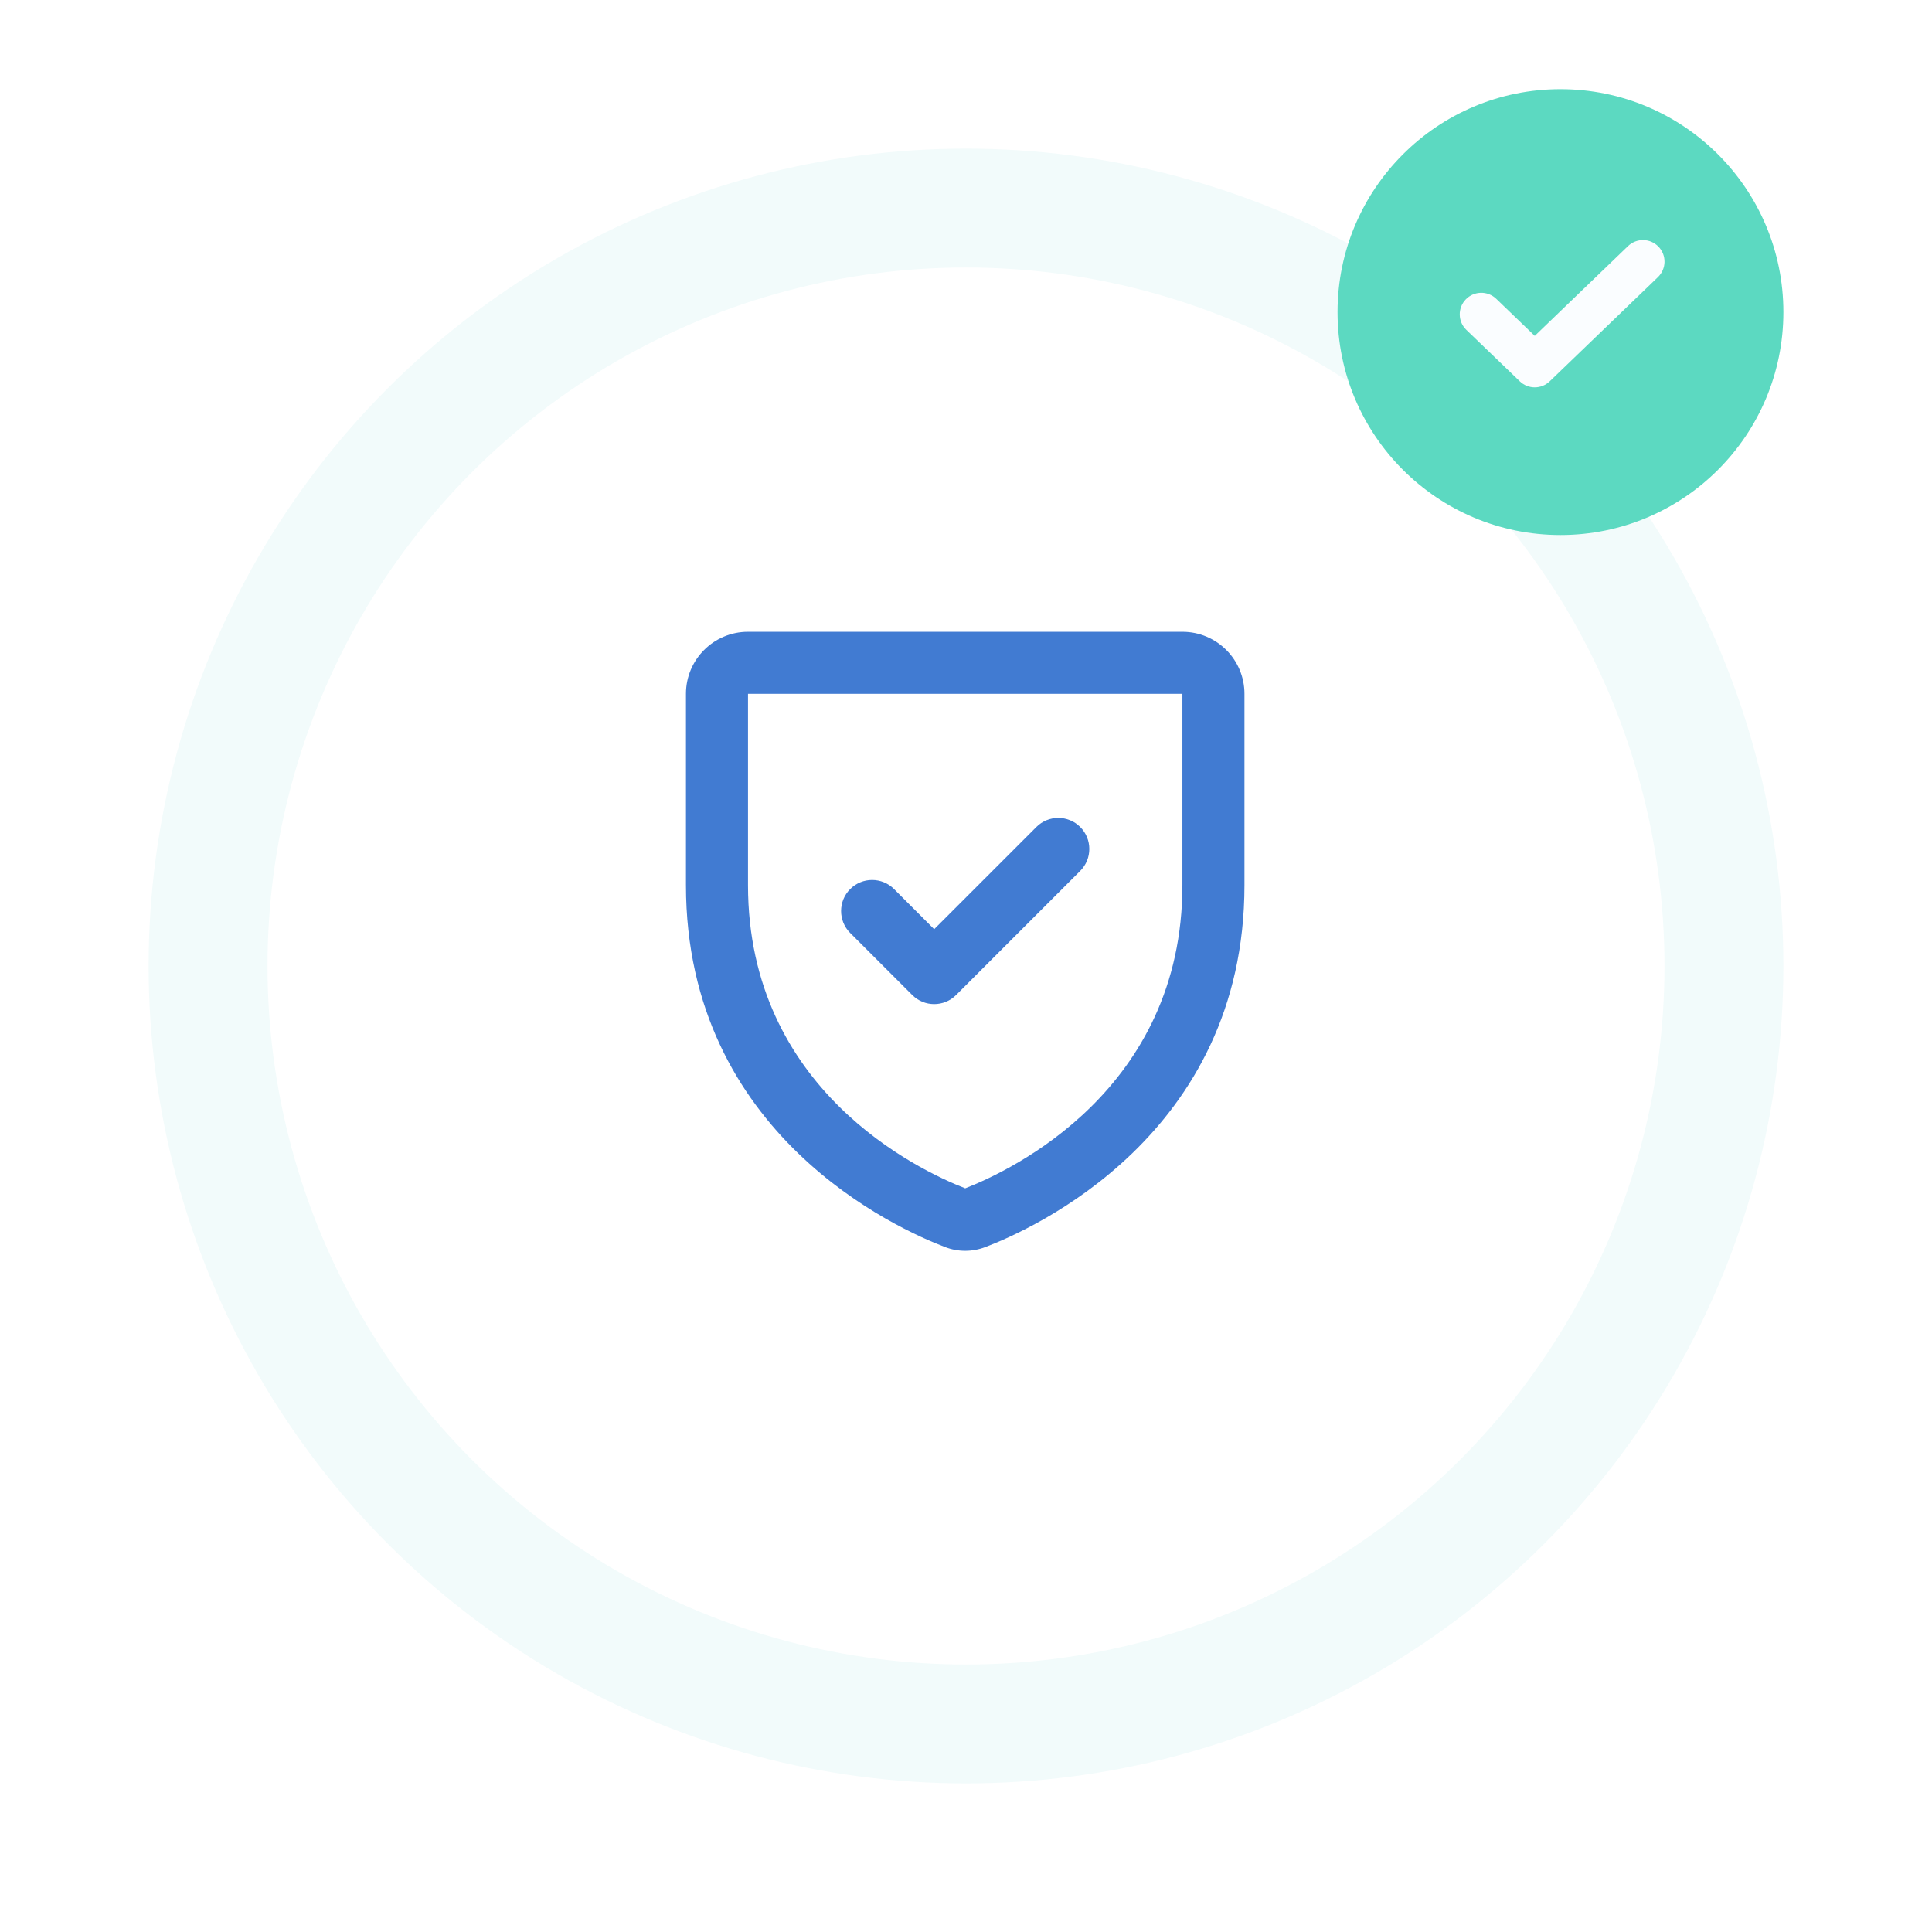 <svg width="130" height="130" viewBox="0 0 130 130" fill="none" xmlns="http://www.w3.org/2000/svg">
<g filter="url(#filter0_d_17278_1497)">
<circle cx="65" cy="61" r="55" fill="#F2FBFB"/>
</g>
<g filter="url(#filter1_d_17278_1497)">
<circle cx="65" cy="61" r="47" fill="white"/>
</g>
<path fill-rule="evenodd" clip-rule="evenodd" d="M50.332 42.511C48.026 42.511 46.157 44.38 46.157 46.686V59.557C46.157 76.404 60.502 82.738 63.599 83.915L64.341 81.963L63.599 83.915C64.474 84.247 65.419 84.247 66.294 83.915L65.552 81.963L66.294 83.915C69.391 82.738 83.737 76.404 83.737 59.557V46.686C83.737 44.38 81.867 42.511 79.561 42.511H50.332ZM50.332 46.686L79.561 46.686V59.557C79.561 73.324 68.059 78.749 64.947 79.959C61.834 78.749 50.332 73.324 50.332 59.557V46.686ZM72.686 58.601C73.501 57.786 73.501 56.464 72.686 55.649C71.871 54.833 70.549 54.833 69.734 55.649L62.859 62.524L60.16 59.824C59.344 59.009 58.022 59.009 57.207 59.824C56.392 60.64 56.392 61.962 57.207 62.777L61.383 66.952C62.198 67.768 63.52 67.768 64.335 66.952L72.686 58.601Z" fill="#417BD2"/>
<path d="M120 21C120 29.284 113.284 36 105 36C96.716 36 90 29.284 90 21C90 12.716 96.716 6 105 6C113.284 6 120 12.716 120 21Z" fill="#5CD9C1"/>
<path fill-rule="evenodd" clip-rule="evenodd" d="M111.596 16.598C112.151 17.175 112.134 18.093 111.557 18.649L104.276 25.659C103.714 26.2 102.825 26.2 102.264 25.659L98.667 22.196C98.09 21.641 98.073 20.723 98.628 20.146C99.184 19.569 100.102 19.551 100.679 20.107L103.27 22.601L109.545 16.559C110.122 16.004 111.04 16.021 111.596 16.598Z" fill="#FAFDFF"/>
<defs>
<filter id="filter0_d_17278_1497" x="0" y="0" width="130" height="130" filterUnits="userSpaceOnUse" color-interpolation-filters="sRGB">
<feFlood flood-opacity="0" result="BackgroundImageFix"/>
<feColorMatrix in="SourceAlpha" type="matrix" values="0 0 0 0 0 0 0 0 0 0 0 0 0 0 0 0 0 0 127 0" result="hardAlpha"/>
<feOffset dy="4"/>
<feGaussianBlur stdDeviation="5"/>
<feColorMatrix type="matrix" values="0 0 0 0 0.333 0 0 0 0 0.72 0 0 0 0 0.775 0 0 0 0.33 0"/>
<feBlend mode="normal" in2="BackgroundImageFix" result="effect1_dropShadow_17278_1497"/>
<feBlend mode="normal" in="SourceGraphic" in2="effect1_dropShadow_17278_1497" result="shape"/>
</filter>
<filter id="filter1_d_17278_1497" x="8" y="8" width="114" height="114" filterUnits="userSpaceOnUse" color-interpolation-filters="sRGB">
<feFlood flood-opacity="0" result="BackgroundImageFix"/>
<feColorMatrix in="SourceAlpha" type="matrix" values="0 0 0 0 0 0 0 0 0 0 0 0 0 0 0 0 0 0 127 0" result="hardAlpha"/>
<feOffset dy="4"/>
<feGaussianBlur stdDeviation="5"/>
<feColorMatrix type="matrix" values="0 0 0 0 0.333 0 0 0 0 0.72 0 0 0 0 0.775 0 0 0 0.33 0"/>
<feBlend mode="normal" in2="BackgroundImageFix" result="effect1_dropShadow_17278_1497"/>
<feBlend mode="normal" in="SourceGraphic" in2="effect1_dropShadow_17278_1497" result="shape"/>
</filter>
</defs>
</svg>
